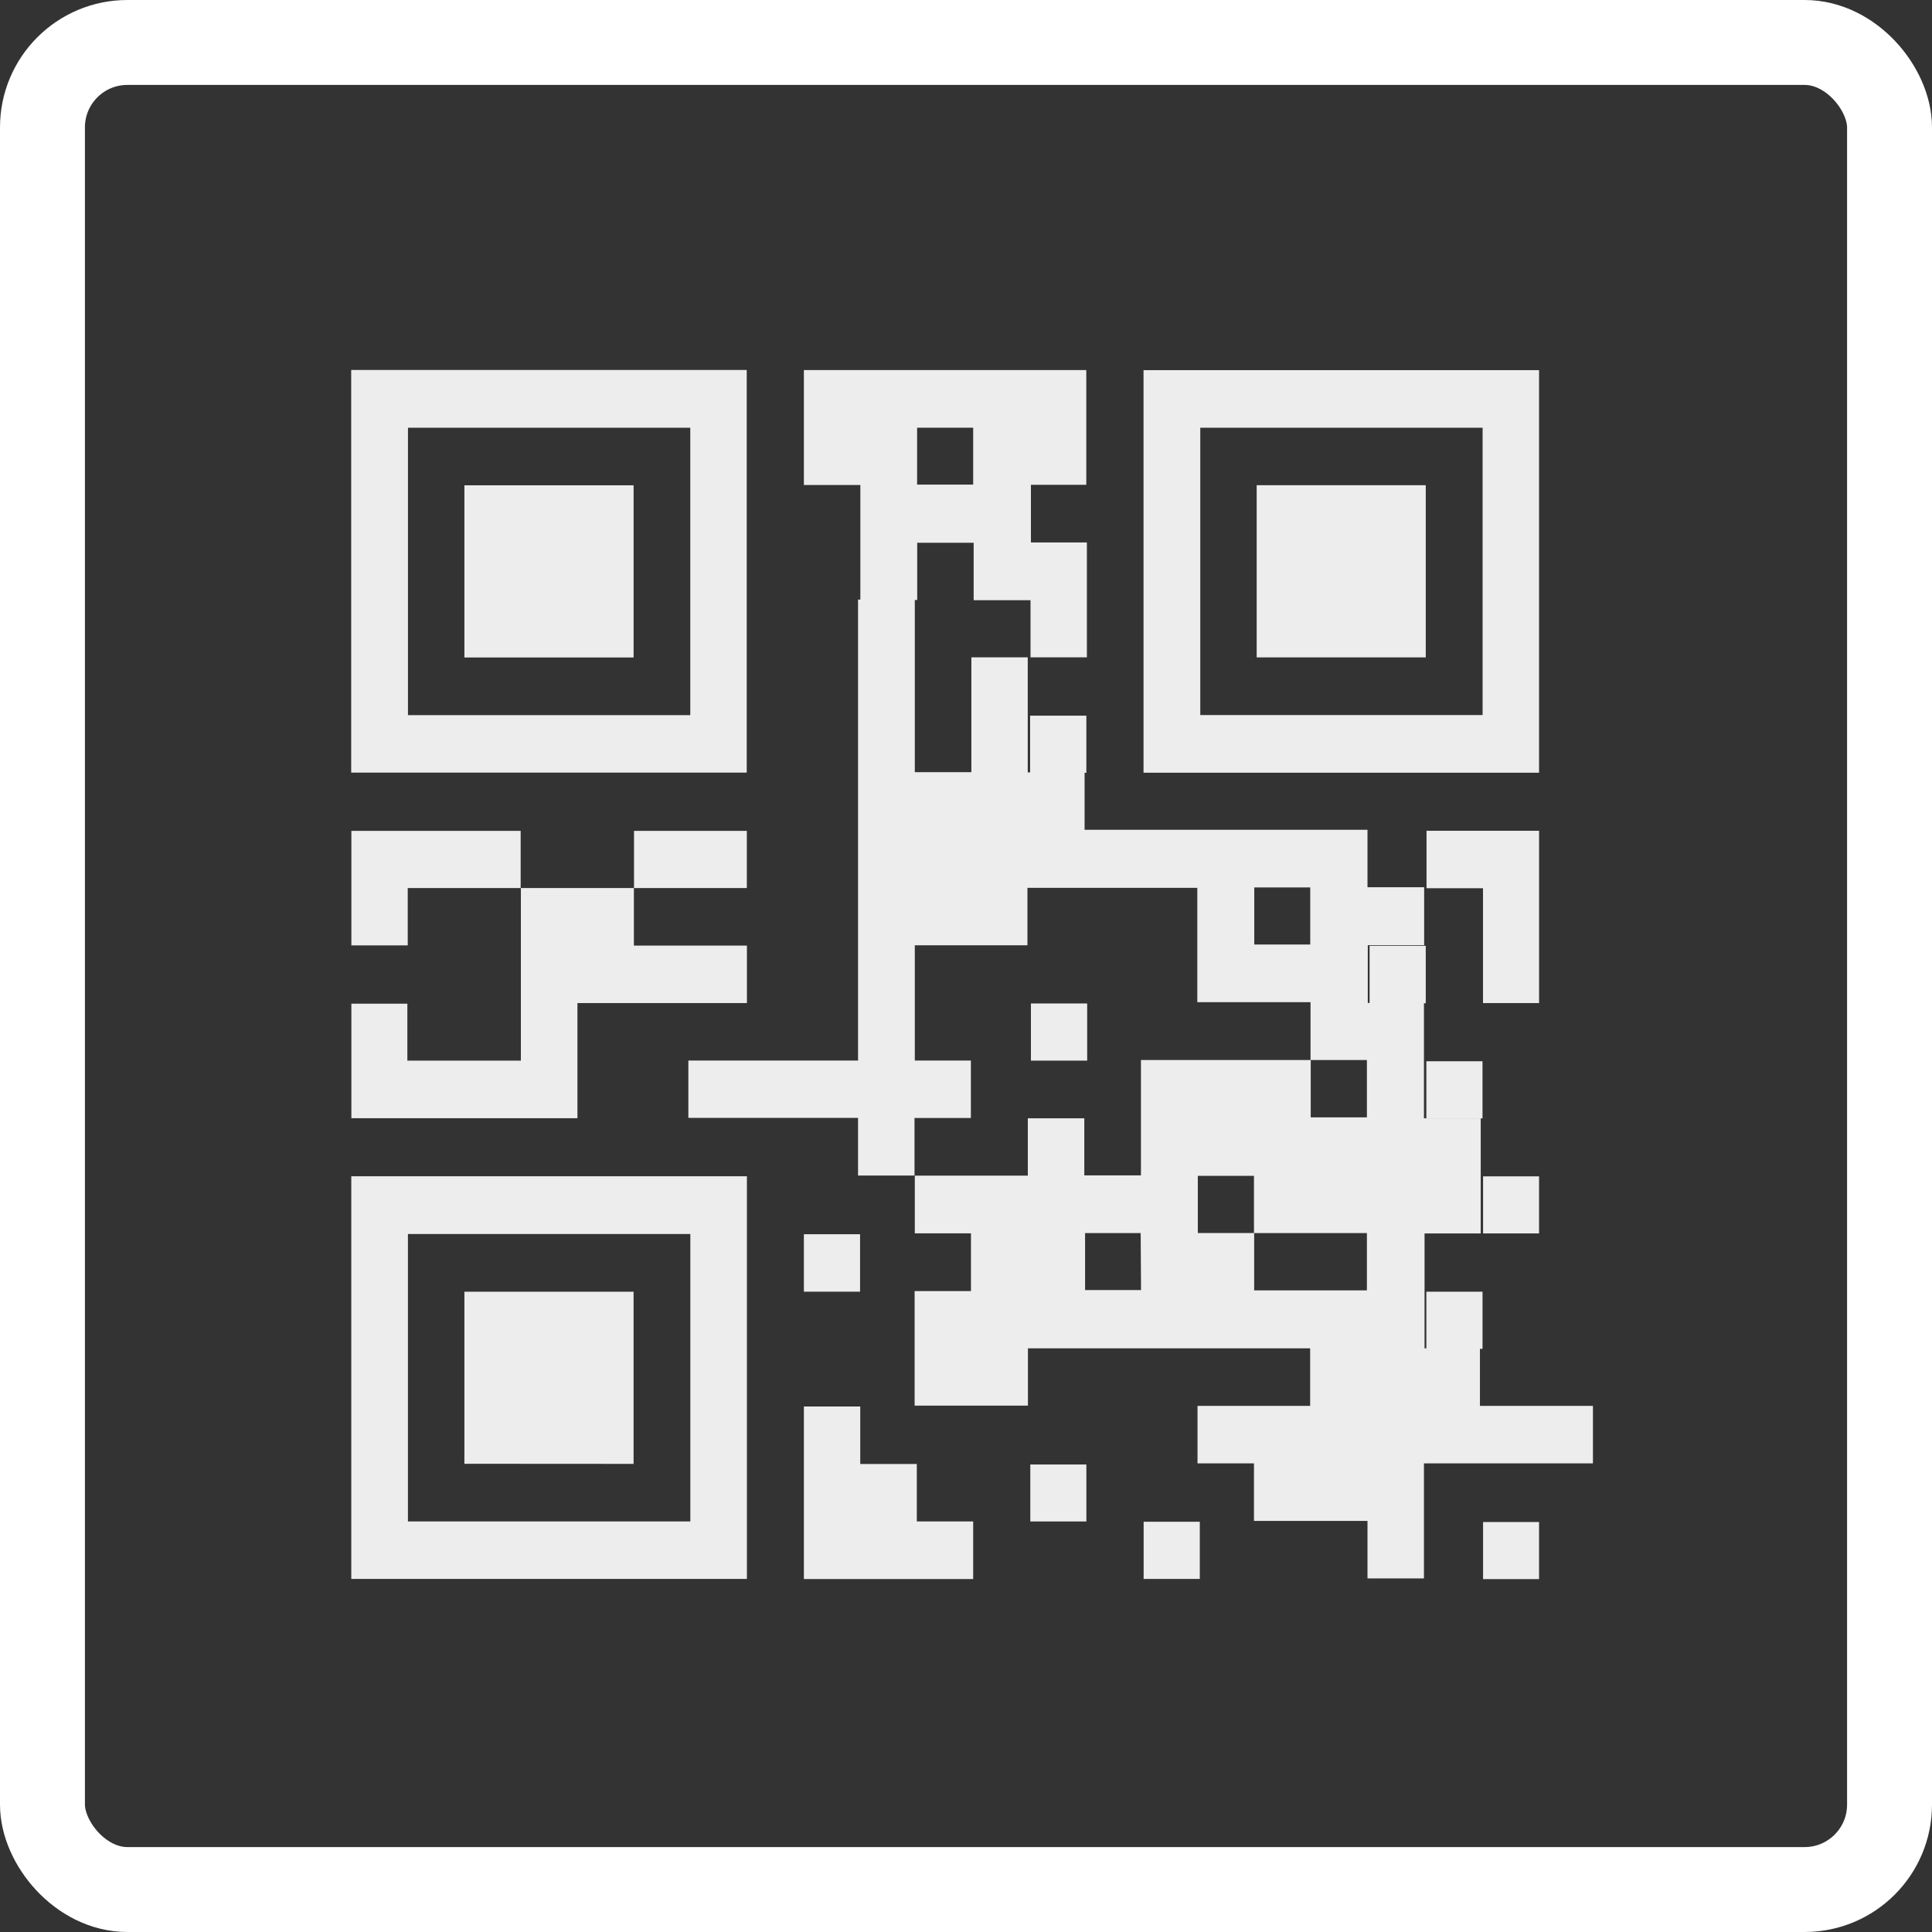 <svg width="68" height="68" viewBox="0 0 91 91" fill="none" xmlns="http://www.w3.org/2000/svg">
<rect x="0" y="0" width="91" height="91" fill="#333333" stroke="none"/>
<rect x="2" y="2" width="87" height="87" rx="4" stroke="white" stroke-width="4"/>
<path d="M43.08 66.22V60.812H45.734V58.091H43.089C43.089 57.187 43.089 56.279 43.089 55.375H48.412V52.673H51.072V55.361H53.74V49.928H61.737V52.63H64.383V49.928H61.728V47.203H56.395V41.818H48.394V44.525H43.089V49.952H45.73V52.659H43.075V55.37H40.415V52.654H32.423V49.952H40.415V28.242H43.089C43.089 30.854 43.089 33.466 43.089 36.078V36.372H45.753V30.963H48.408V36.381H51.086V39.083H64.411V41.79H67.08V44.52H64.425V47.241H67.07V52.673H69.744V58.096H67.098V63.509H69.707V66.22H75.03V68.927H67.07V74.345H64.411V71.638H59.064V68.927H56.405V66.22H61.71V63.509H48.417V66.206H43.08V66.22ZM59.064 58.081V55.384H56.419V58.077H59.073V60.779H64.383V58.081H59.064ZM53.727 58.081H51.109V60.764H53.745L53.727 58.081ZM59.078 44.487H61.714V41.799H59.078V44.487Z" fill="#EEEDED"/>
<path d="M16.542 36.391V17.426H35.172V36.391H16.542ZM19.216 20.147V33.684H32.513V20.147H19.216Z" fill="#EEEDED"/>
<path d="M72.492 36.396H53.862V17.435H72.492V36.396ZM69.833 20.147H56.535V33.68H69.833V20.147Z" fill="#EEEDED"/>
<path d="M16.546 55.404H35.18V74.369H16.546V55.404ZM32.516 58.124H19.214V71.662H32.516V58.124Z" fill="#EEEDED"/>
<path d="M40.524 28.271V22.844H37.864V17.43H51.166V22.834H48.558V25.55H51.194V30.963H48.539V28.271H45.861V25.564H43.202V28.262H40.519L40.524 28.271ZM43.197 22.825H45.838V20.146H43.197V22.825Z" fill="#EEEDED"/>
<path d="M29.857 41.828V44.539H35.181V47.246H27.198V52.669H16.55V47.275H19.187V49.957H24.534V41.828H29.862H29.857Z" fill="#EEEDED"/>
<path d="M40.519 66.244V68.956H43.183V71.662H45.838V74.374H37.864V66.249H40.51L40.519 66.244Z" fill="#EEEDED"/>
<path d="M24.534 41.828H19.205V44.53H16.55V39.136H24.524V41.833L24.534 41.828Z" fill="#EEEDED"/>
<path d="M72.493 47.246H69.852V41.837H67.192V39.131H72.493V47.246Z" fill="#EEEDED"/>
<path d="M29.863 41.838V39.136H35.177V41.828H29.858L29.863 41.838Z" fill="#EEEDED"/>
<path d="M67.183 52.688V49.986H69.828V52.678H67.155L67.183 52.688Z" fill="#EEEDED"/>
<path d="M69.855 55.408H72.492V58.096H69.855V55.408Z" fill="#EEEDED"/>
<path d="M48.519 36.41V33.708H51.169V36.401H48.515L48.519 36.41Z" fill="#EEEDED"/>
<path d="M40.528 60.84H37.864V58.134H40.51V60.84H40.528Z" fill="#EEEDED"/>
<path d="M67.183 63.538V60.841H69.829V63.533H67.183V63.538Z" fill="#EEEDED"/>
<path d="M64.51 44.549H67.155V47.255H64.51V44.535V44.549Z" fill="#EEEDED"/>
<path d="M51.17 71.663H48.529V68.98H51.17V71.663Z" fill="#EEEDED"/>
<path d="M56.512 71.667V74.369H53.867V71.677H56.522L56.512 71.667Z" fill="#EEEDED"/>
<path d="M72.492 74.378H69.855V71.69H72.492V74.378Z" fill="#EEEDED"/>
<path d="M51.19 49.957H48.558V47.265H51.208V49.957H51.19Z" fill="#EEEDED"/>
<path d="M29.843 30.968H21.874V22.858H29.843V30.968Z" fill="#EEEDED"/>
<path d="M59.191 30.964V22.854H67.155V30.964H59.191Z" fill="#EEEDED"/>
<path d="M21.874 68.946V60.841H29.843V68.951L21.874 68.946Z" fill="#EEEDED"/>
</svg>
